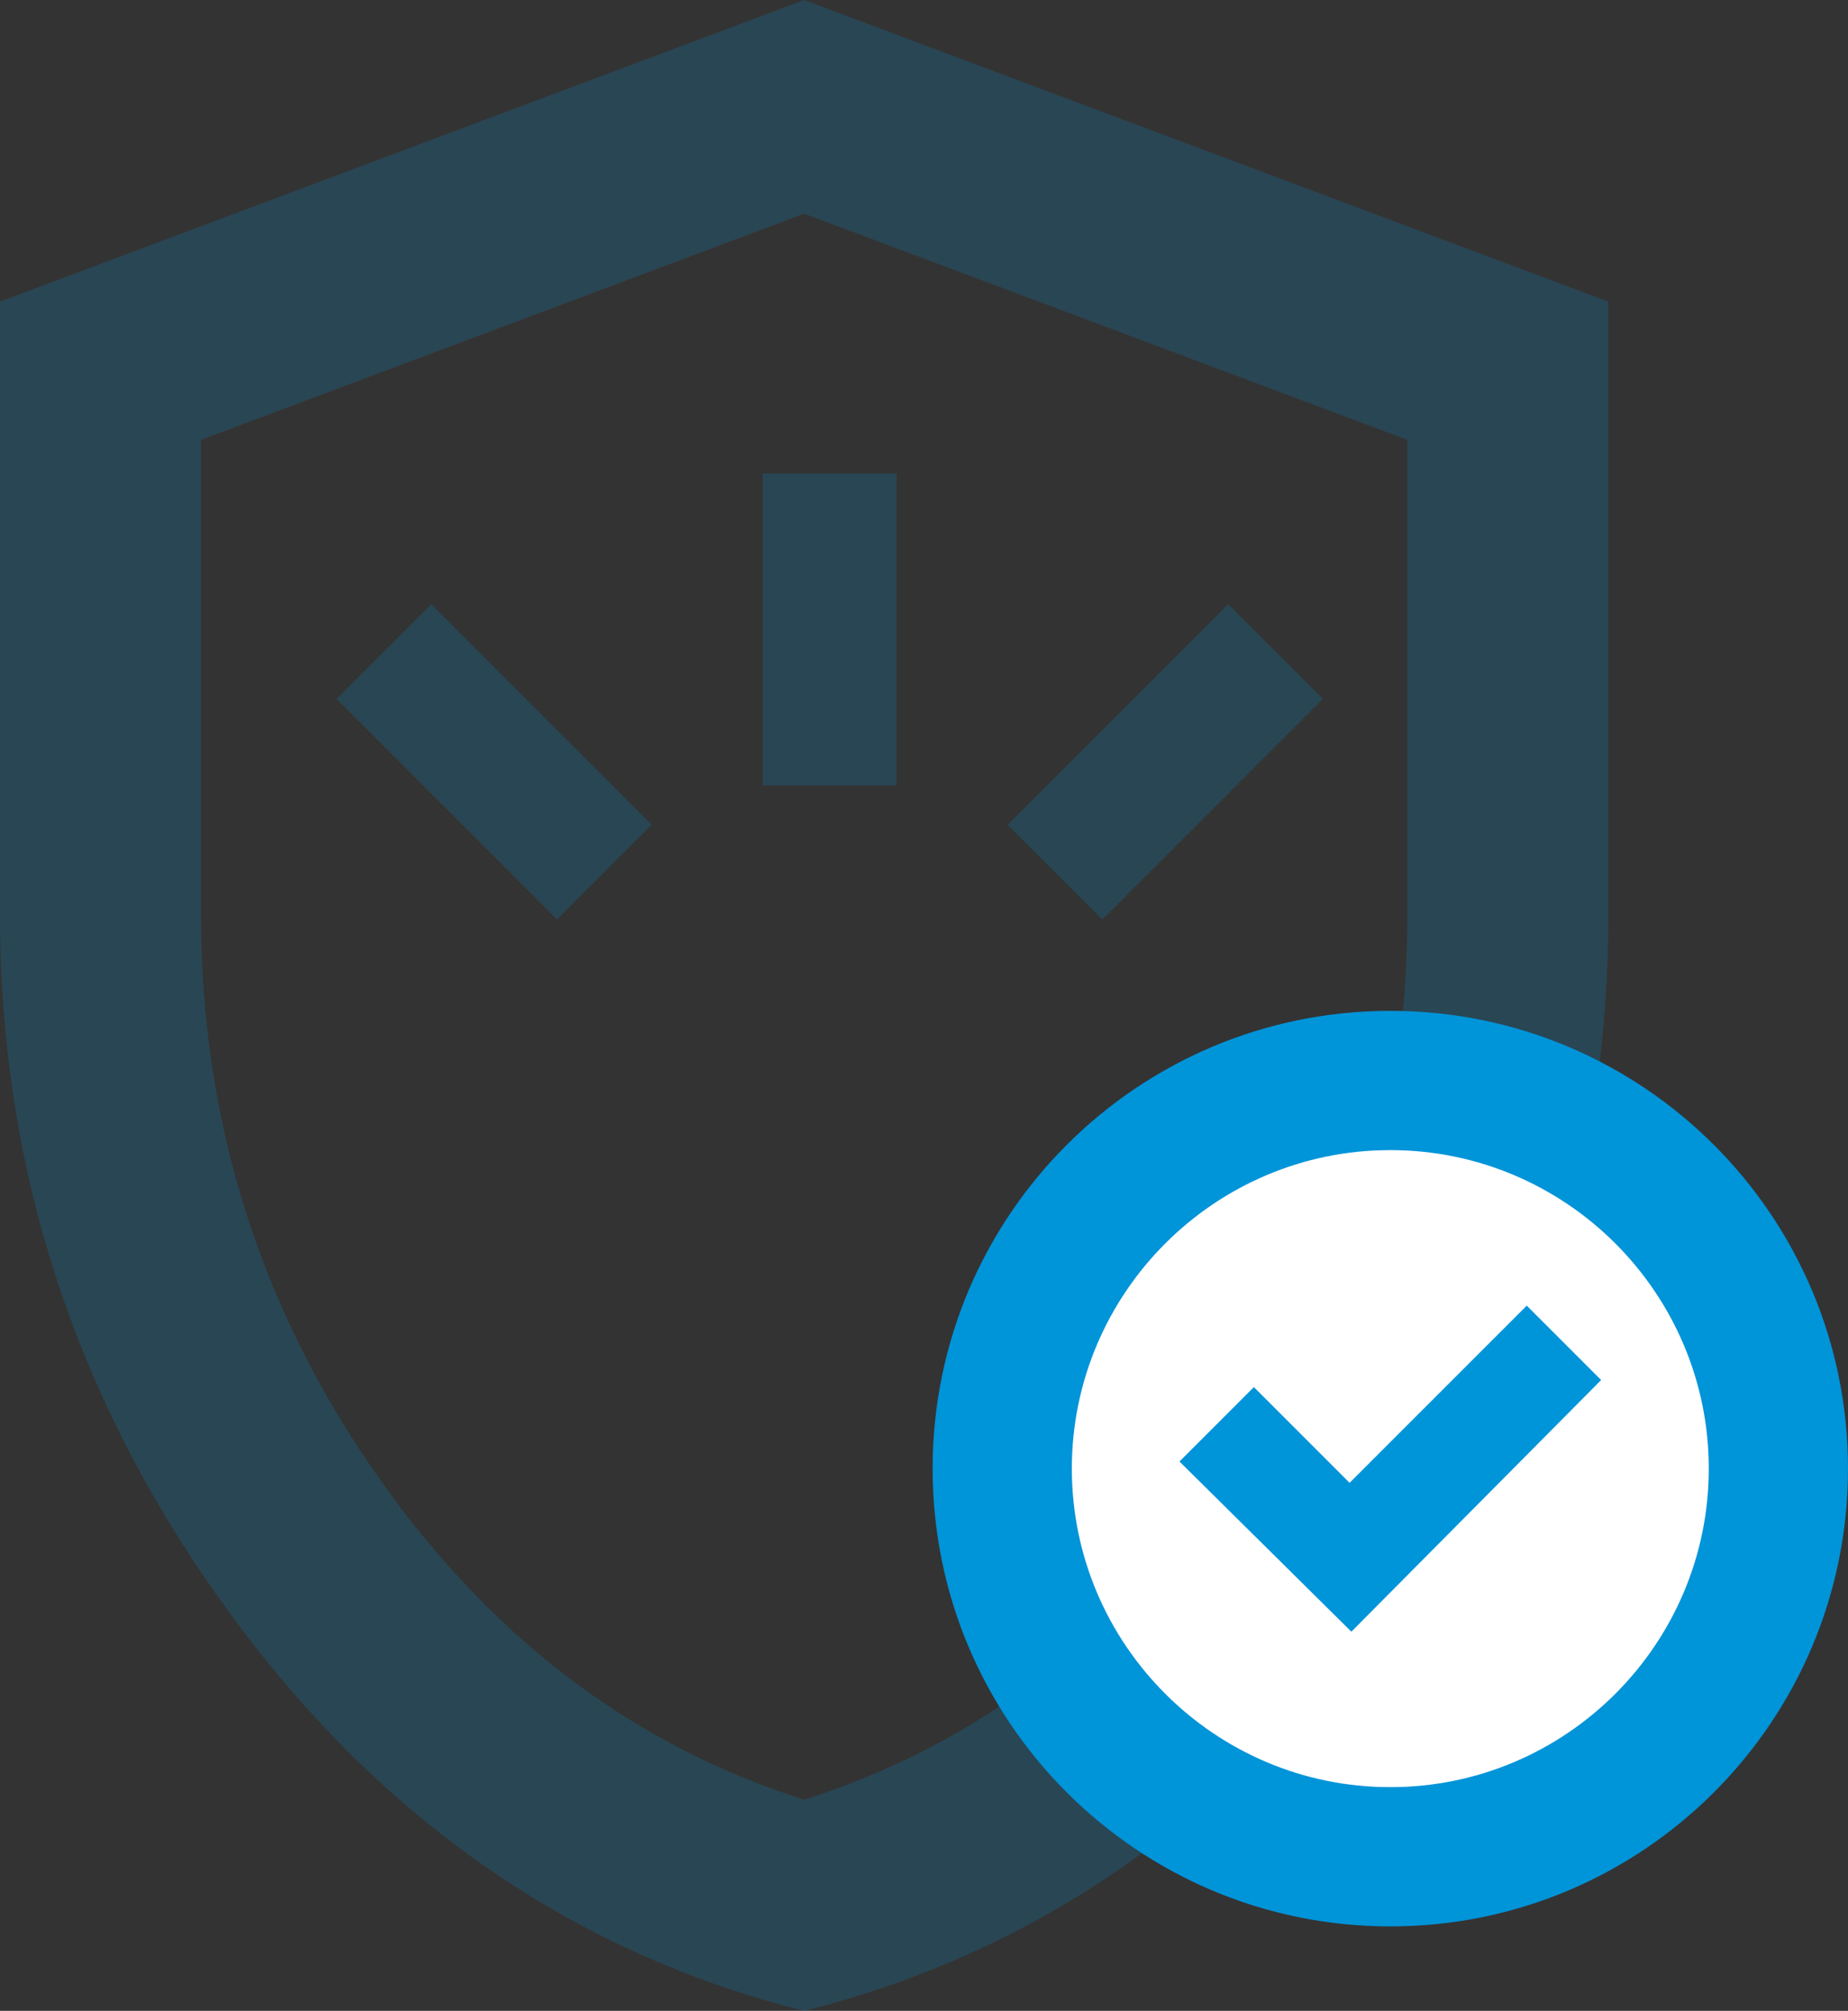 <?xml version="1.0" encoding="UTF-8"?>
<svg id="Ebene_2" data-name="Ebene 2" xmlns="http://www.w3.org/2000/svg" viewBox="0 0 212.38 231.05">
  <rect x="0" y="0" width="212.38" height="231.05" fill="#333333" stroke="none"/>
  <defs>
    <style>
      .cls-1 {
        fill: none;
      }

      .cls-2 {
        fill: #fff;
      }

      .cls-3 {
        opacity: .2;
      }

      .cls-3, .cls-4 {
        fill: #0094d9;
      }
    </style>
  </defs>
  <g id="Ebene_1-2" data-name="Ebene 1">
    <path class="cls-3" d="M92.42,0L0,34.66v70.47c0,29.27,8.71,55.89,26.14,79.86,17.43,23.97,39.52,39.33,66.28,46.07,26.76-6.74,48.86-22.09,66.28-46.07,17.43-23.97,26.14-50.59,26.14-79.86V34.66L92.42,0ZM161.74,105.13c0,23.3-6.55,44.48-19.64,63.54-13.09,19.06-29.65,31.77-49.68,38.12-20.02-6.35-36.58-19.06-49.68-38.12-13.09-19.06-19.64-40.24-19.64-63.54v-54.59l69.32-25.99,69.32,25.99v54.59Z"/>
    <g>
      <path class="cls-2" d="M159.78,205.4c10.18,0,18.84-3.56,25.96-10.69,7.13-7.13,10.69-15.78,10.69-25.96s-3.56-18.84-10.69-25.96c-7.13-7.13-15.78-10.69-25.96-10.69s-18.84,3.56-25.96,10.69c-7.13,7.13-10.69,15.78-10.69,25.96s3.56,18.84,10.69,25.96c7.13,7.13,15.78,10.69,25.96,10.69Z"/>
      <g>
        <polygon class="cls-1" points="155.1 170.37 144.1 159.38 135.55 167.93 155.3 187.48 184.01 158.56 175.46 150.01 155.1 170.37"/>
        <path class="cls-4" d="M155.3,187.48l-19.75-19.55,8.55-8.55,11,11,20.36-20.36,8.55,8.55-28.71,28.92Z"/>
      </g>
      <path class="cls-4" d="M159.78,132.15c20.18,0,36.6,16.42,36.6,36.6s-16.42,36.6-36.6,36.6-36.6-16.42-36.6-36.6,16.42-36.6,36.6-36.6M159.78,116.15c-29.05,0-52.6,23.55-52.6,52.6s23.55,52.6,52.6,52.6,52.6-23.55,52.6-52.6-23.55-52.6-52.6-52.6h0Z"/>
    </g>
    <rect class="cls-3" x="87.65" y="54.4" width="15.39" height="35.85"/>
    <rect class="cls-3" x="49.09" y="69.61" width="15.39" height="35.85" transform="translate(-45.26 65.79) rotate(-45)"/>
    <rect class="cls-3" x="115.98" y="79.84" width="35.85" height="15.39" transform="translate(-22.67 120.33) rotate(-45)"/>
  </g>
</svg>